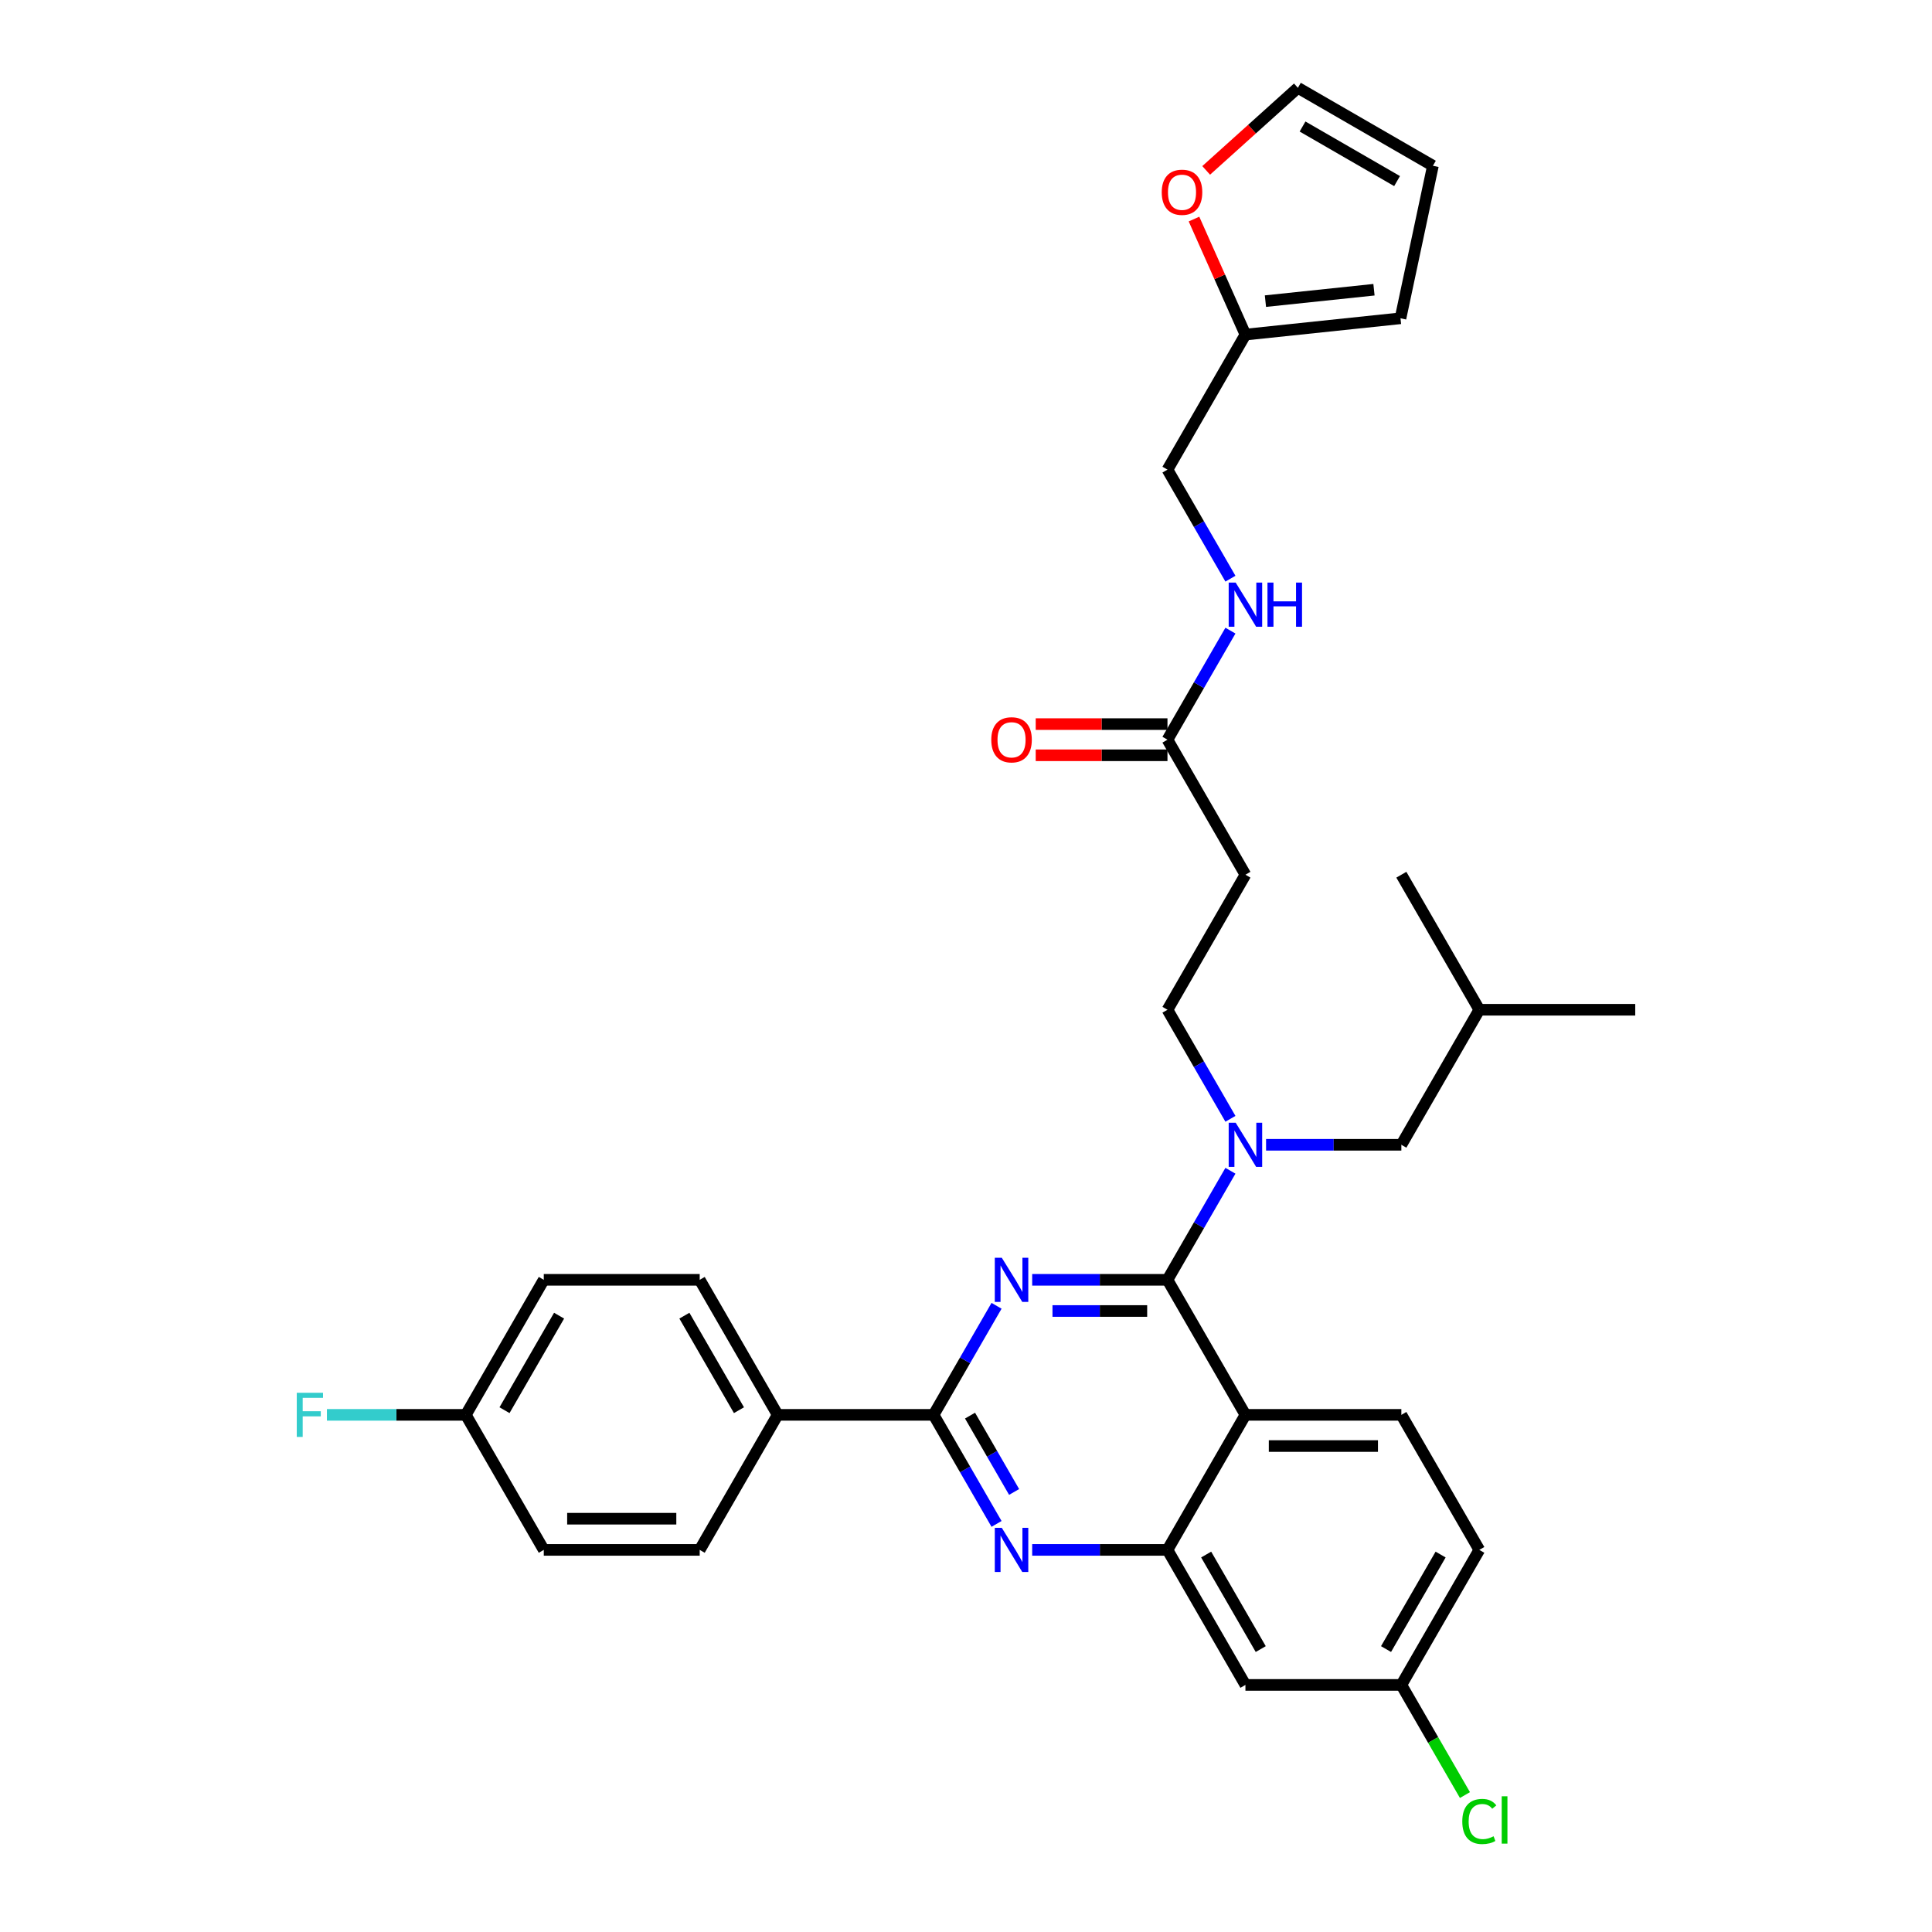 <?xml version='1.0' encoding='iso-8859-1'?>
<svg version='1.1' baseProfile='full'
              xmlns='http://www.w3.org/2000/svg'
                      xmlns:rdkit='http://www.rdkit.org/xml'
                      xmlns:xlink='http://www.w3.org/1999/xlink'
                  xml:space='preserve'
width='1000px' height='1000px' viewBox='0 0 1000 1000'>
<!-- END OF HEADER -->
<rect style='opacity:1.0;fill:#FFFFFF;stroke:none' width='1000' height='1000' x='0' y='0'> </rect>
<path class='bond-0' d='M 604.279,382.863 L 620.574,354.639' style='fill:none;fill-rule:evenodd;stroke:#000000;stroke-width:6px;stroke-linecap:butt;stroke-linejoin:miter;stroke-opacity:1' />
<path class='bond-0' d='M 620.574,354.639 L 636.869,326.415' style='fill:none;fill-rule:evenodd;stroke:#0000FF;stroke-width:6px;stroke-linecap:butt;stroke-linejoin:miter;stroke-opacity:1' />
<path class='bond-1' d='M 604.279,374.792 L 570.181,374.792' style='fill:none;fill-rule:evenodd;stroke:#000000;stroke-width:6px;stroke-linecap:butt;stroke-linejoin:miter;stroke-opacity:1' />
<path class='bond-1' d='M 570.181,374.792 L 536.083,374.792' style='fill:none;fill-rule:evenodd;stroke:#FF0000;stroke-width:6px;stroke-linecap:butt;stroke-linejoin:miter;stroke-opacity:1' />
<path class='bond-1' d='M 604.279,390.933 L 570.181,390.933' style='fill:none;fill-rule:evenodd;stroke:#000000;stroke-width:6px;stroke-linecap:butt;stroke-linejoin:miter;stroke-opacity:1' />
<path class='bond-1' d='M 570.181,390.933 L 536.083,390.933' style='fill:none;fill-rule:evenodd;stroke:#FF0000;stroke-width:6px;stroke-linecap:butt;stroke-linejoin:miter;stroke-opacity:1' />
<path class='bond-2' d='M 604.279,382.863 L 644.632,452.755' style='fill:none;fill-rule:evenodd;stroke:#000000;stroke-width:6px;stroke-linecap:butt;stroke-linejoin:miter;stroke-opacity:1' />
<path class='bond-3' d='M 636.869,299.524 L 620.574,271.301' style='fill:none;fill-rule:evenodd;stroke:#0000FF;stroke-width:6px;stroke-linecap:butt;stroke-linejoin:miter;stroke-opacity:1' />
<path class='bond-3' d='M 620.574,271.301 L 604.279,243.077' style='fill:none;fill-rule:evenodd;stroke:#000000;stroke-width:6px;stroke-linecap:butt;stroke-linejoin:miter;stroke-opacity:1' />
<path class='bond-4' d='M 644.632,173.185 L 631.32,143.286' style='fill:none;fill-rule:evenodd;stroke:#000000;stroke-width:6px;stroke-linecap:butt;stroke-linejoin:miter;stroke-opacity:1' />
<path class='bond-4' d='M 631.32,143.286 L 618.008,113.386' style='fill:none;fill-rule:evenodd;stroke:#FF0000;stroke-width:6px;stroke-linecap:butt;stroke-linejoin:miter;stroke-opacity:1' />
<path class='bond-5' d='M 644.632,173.185 L 724.895,164.749' style='fill:none;fill-rule:evenodd;stroke:#000000;stroke-width:6px;stroke-linecap:butt;stroke-linejoin:miter;stroke-opacity:1' />
<path class='bond-5' d='M 654.984,155.867 L 711.168,149.961' style='fill:none;fill-rule:evenodd;stroke:#000000;stroke-width:6px;stroke-linecap:butt;stroke-linejoin:miter;stroke-opacity:1' />
<path class='bond-6' d='M 644.632,173.185 L 604.279,243.077' style='fill:none;fill-rule:evenodd;stroke:#000000;stroke-width:6px;stroke-linecap:butt;stroke-linejoin:miter;stroke-opacity:1' />
<path class='bond-7' d='M 624.315,88.193 L 648.048,66.824' style='fill:none;fill-rule:evenodd;stroke:#FF0000;stroke-width:6px;stroke-linecap:butt;stroke-linejoin:miter;stroke-opacity:1' />
<path class='bond-7' d='M 648.048,66.824 L 671.781,45.455' style='fill:none;fill-rule:evenodd;stroke:#000000;stroke-width:6px;stroke-linecap:butt;stroke-linejoin:miter;stroke-opacity:1' />
<path class='bond-8' d='M 644.632,452.755 L 604.279,522.648' style='fill:none;fill-rule:evenodd;stroke:#000000;stroke-width:6px;stroke-linecap:butt;stroke-linejoin:miter;stroke-opacity:1' />
<path class='bond-9' d='M 604.279,522.648 L 620.574,550.871' style='fill:none;fill-rule:evenodd;stroke:#000000;stroke-width:6px;stroke-linecap:butt;stroke-linejoin:miter;stroke-opacity:1' />
<path class='bond-9' d='M 620.574,550.871 L 636.869,579.095' style='fill:none;fill-rule:evenodd;stroke:#0000FF;stroke-width:6px;stroke-linecap:butt;stroke-linejoin:miter;stroke-opacity:1' />
<path class='bond-10' d='M 655.317,592.541 L 690.327,592.541' style='fill:none;fill-rule:evenodd;stroke:#0000FF;stroke-width:6px;stroke-linecap:butt;stroke-linejoin:miter;stroke-opacity:1' />
<path class='bond-10' d='M 690.327,592.541 L 725.337,592.541' style='fill:none;fill-rule:evenodd;stroke:#000000;stroke-width:6px;stroke-linecap:butt;stroke-linejoin:miter;stroke-opacity:1' />
<path class='bond-11' d='M 636.869,605.986 L 620.574,634.21' style='fill:none;fill-rule:evenodd;stroke:#0000FF;stroke-width:6px;stroke-linecap:butt;stroke-linejoin:miter;stroke-opacity:1' />
<path class='bond-11' d='M 620.574,634.21 L 604.279,662.433' style='fill:none;fill-rule:evenodd;stroke:#000000;stroke-width:6px;stroke-linecap:butt;stroke-linejoin:miter;stroke-opacity:1' />
<path class='bond-12' d='M 765.689,802.219 L 725.337,872.111' style='fill:none;fill-rule:evenodd;stroke:#000000;stroke-width:6px;stroke-linecap:butt;stroke-linejoin:miter;stroke-opacity:1' />
<path class='bond-12' d='M 745.658,804.632 L 717.411,853.557' style='fill:none;fill-rule:evenodd;stroke:#000000;stroke-width:6px;stroke-linecap:butt;stroke-linejoin:miter;stroke-opacity:1' />
<path class='bond-13' d='M 765.689,802.219 L 725.337,732.326' style='fill:none;fill-rule:evenodd;stroke:#000000;stroke-width:6px;stroke-linecap:butt;stroke-linejoin:miter;stroke-opacity:1' />
<path class='bond-14' d='M 725.337,872.111 L 741.795,900.617' style='fill:none;fill-rule:evenodd;stroke:#000000;stroke-width:6px;stroke-linecap:butt;stroke-linejoin:miter;stroke-opacity:1' />
<path class='bond-14' d='M 741.795,900.617 L 758.253,929.123' style='fill:none;fill-rule:evenodd;stroke:#00CC00;stroke-width:6px;stroke-linecap:butt;stroke-linejoin:miter;stroke-opacity:1' />
<path class='bond-15' d='M 725.337,872.111 L 644.632,872.111' style='fill:none;fill-rule:evenodd;stroke:#000000;stroke-width:6px;stroke-linecap:butt;stroke-linejoin:miter;stroke-opacity:1' />
<path class='bond-16' d='M 644.632,872.111 L 604.279,802.219' style='fill:none;fill-rule:evenodd;stroke:#000000;stroke-width:6px;stroke-linecap:butt;stroke-linejoin:miter;stroke-opacity:1' />
<path class='bond-16' d='M 652.557,853.557 L 624.31,804.632' style='fill:none;fill-rule:evenodd;stroke:#000000;stroke-width:6px;stroke-linecap:butt;stroke-linejoin:miter;stroke-opacity:1' />
<path class='bond-17' d='M 725.337,732.326 L 644.632,732.326' style='fill:none;fill-rule:evenodd;stroke:#000000;stroke-width:6px;stroke-linecap:butt;stroke-linejoin:miter;stroke-opacity:1' />
<path class='bond-17' d='M 713.231,748.467 L 656.737,748.467' style='fill:none;fill-rule:evenodd;stroke:#000000;stroke-width:6px;stroke-linecap:butt;stroke-linejoin:miter;stroke-opacity:1' />
<path class='bond-18' d='M 644.632,732.326 L 604.279,802.219' style='fill:none;fill-rule:evenodd;stroke:#000000;stroke-width:6px;stroke-linecap:butt;stroke-linejoin:miter;stroke-opacity:1' />
<path class='bond-19' d='M 644.632,732.326 L 604.279,662.433' style='fill:none;fill-rule:evenodd;stroke:#000000;stroke-width:6px;stroke-linecap:butt;stroke-linejoin:miter;stroke-opacity:1' />
<path class='bond-20' d='M 604.279,802.219 L 569.269,802.219' style='fill:none;fill-rule:evenodd;stroke:#000000;stroke-width:6px;stroke-linecap:butt;stroke-linejoin:miter;stroke-opacity:1' />
<path class='bond-20' d='M 569.269,802.219 L 534.259,802.219' style='fill:none;fill-rule:evenodd;stroke:#0000FF;stroke-width:6px;stroke-linecap:butt;stroke-linejoin:miter;stroke-opacity:1' />
<path class='bond-21' d='M 515.811,788.773 L 499.516,760.549' style='fill:none;fill-rule:evenodd;stroke:#0000FF;stroke-width:6px;stroke-linecap:butt;stroke-linejoin:miter;stroke-opacity:1' />
<path class='bond-21' d='M 499.516,760.549 L 483.221,732.326' style='fill:none;fill-rule:evenodd;stroke:#000000;stroke-width:6px;stroke-linecap:butt;stroke-linejoin:miter;stroke-opacity:1' />
<path class='bond-21' d='M 524.901,772.235 L 513.495,752.479' style='fill:none;fill-rule:evenodd;stroke:#0000FF;stroke-width:6px;stroke-linecap:butt;stroke-linejoin:miter;stroke-opacity:1' />
<path class='bond-21' d='M 513.495,752.479 L 502.088,732.722' style='fill:none;fill-rule:evenodd;stroke:#000000;stroke-width:6px;stroke-linecap:butt;stroke-linejoin:miter;stroke-opacity:1' />
<path class='bond-22' d='M 483.221,732.326 L 499.516,704.102' style='fill:none;fill-rule:evenodd;stroke:#000000;stroke-width:6px;stroke-linecap:butt;stroke-linejoin:miter;stroke-opacity:1' />
<path class='bond-22' d='M 499.516,704.102 L 515.811,675.879' style='fill:none;fill-rule:evenodd;stroke:#0000FF;stroke-width:6px;stroke-linecap:butt;stroke-linejoin:miter;stroke-opacity:1' />
<path class='bond-23' d='M 483.221,732.326 L 402.516,732.326' style='fill:none;fill-rule:evenodd;stroke:#000000;stroke-width:6px;stroke-linecap:butt;stroke-linejoin:miter;stroke-opacity:1' />
<path class='bond-24' d='M 534.259,662.433 L 569.269,662.433' style='fill:none;fill-rule:evenodd;stroke:#0000FF;stroke-width:6px;stroke-linecap:butt;stroke-linejoin:miter;stroke-opacity:1' />
<path class='bond-24' d='M 569.269,662.433 L 604.279,662.433' style='fill:none;fill-rule:evenodd;stroke:#000000;stroke-width:6px;stroke-linecap:butt;stroke-linejoin:miter;stroke-opacity:1' />
<path class='bond-24' d='M 544.762,678.574 L 569.269,678.574' style='fill:none;fill-rule:evenodd;stroke:#0000FF;stroke-width:6px;stroke-linecap:butt;stroke-linejoin:miter;stroke-opacity:1' />
<path class='bond-24' d='M 569.269,678.574 L 593.776,678.574' style='fill:none;fill-rule:evenodd;stroke:#000000;stroke-width:6px;stroke-linecap:butt;stroke-linejoin:miter;stroke-opacity:1' />
<path class='bond-25' d='M 725.337,592.541 L 765.689,522.648' style='fill:none;fill-rule:evenodd;stroke:#000000;stroke-width:6px;stroke-linecap:butt;stroke-linejoin:miter;stroke-opacity:1' />
<path class='bond-26' d='M 765.689,522.648 L 846.394,522.648' style='fill:none;fill-rule:evenodd;stroke:#000000;stroke-width:6px;stroke-linecap:butt;stroke-linejoin:miter;stroke-opacity:1' />
<path class='bond-27' d='M 765.689,522.648 L 725.337,452.755' style='fill:none;fill-rule:evenodd;stroke:#000000;stroke-width:6px;stroke-linecap:butt;stroke-linejoin:miter;stroke-opacity:1' />
<path class='bond-28' d='M 402.516,732.326 L 362.164,662.433' style='fill:none;fill-rule:evenodd;stroke:#000000;stroke-width:6px;stroke-linecap:butt;stroke-linejoin:miter;stroke-opacity:1' />
<path class='bond-28' d='M 382.485,729.912 L 354.238,680.988' style='fill:none;fill-rule:evenodd;stroke:#000000;stroke-width:6px;stroke-linecap:butt;stroke-linejoin:miter;stroke-opacity:1' />
<path class='bond-29' d='M 402.516,732.326 L 362.164,802.219' style='fill:none;fill-rule:evenodd;stroke:#000000;stroke-width:6px;stroke-linecap:butt;stroke-linejoin:miter;stroke-opacity:1' />
<path class='bond-30' d='M 362.164,662.433 L 281.459,662.433' style='fill:none;fill-rule:evenodd;stroke:#000000;stroke-width:6px;stroke-linecap:butt;stroke-linejoin:miter;stroke-opacity:1' />
<path class='bond-31' d='M 362.164,802.219 L 281.459,802.219' style='fill:none;fill-rule:evenodd;stroke:#000000;stroke-width:6px;stroke-linecap:butt;stroke-linejoin:miter;stroke-opacity:1' />
<path class='bond-31' d='M 350.058,786.078 L 293.564,786.078' style='fill:none;fill-rule:evenodd;stroke:#000000;stroke-width:6px;stroke-linecap:butt;stroke-linejoin:miter;stroke-opacity:1' />
<path class='bond-32' d='M 241.106,732.326 L 281.459,802.219' style='fill:none;fill-rule:evenodd;stroke:#000000;stroke-width:6px;stroke-linecap:butt;stroke-linejoin:miter;stroke-opacity:1' />
<path class='bond-33' d='M 241.106,732.326 L 205.16,732.326' style='fill:none;fill-rule:evenodd;stroke:#000000;stroke-width:6px;stroke-linecap:butt;stroke-linejoin:miter;stroke-opacity:1' />
<path class='bond-33' d='M 205.16,732.326 L 169.214,732.326' style='fill:none;fill-rule:evenodd;stroke:#33CCCC;stroke-width:6px;stroke-linecap:butt;stroke-linejoin:miter;stroke-opacity:1' />
<path class='bond-34' d='M 241.106,732.326 L 281.459,662.433' style='fill:none;fill-rule:evenodd;stroke:#000000;stroke-width:6px;stroke-linecap:butt;stroke-linejoin:miter;stroke-opacity:1' />
<path class='bond-34' d='M 261.138,729.912 L 289.384,680.988' style='fill:none;fill-rule:evenodd;stroke:#000000;stroke-width:6px;stroke-linecap:butt;stroke-linejoin:miter;stroke-opacity:1' />
<path class='bond-35' d='M 724.895,164.749 L 741.674,85.807' style='fill:none;fill-rule:evenodd;stroke:#000000;stroke-width:6px;stroke-linecap:butt;stroke-linejoin:miter;stroke-opacity:1' />
<path class='bond-36' d='M 671.781,45.455 L 741.674,85.807' style='fill:none;fill-rule:evenodd;stroke:#000000;stroke-width:6px;stroke-linecap:butt;stroke-linejoin:miter;stroke-opacity:1' />
<path class='bond-36' d='M 674.195,65.486 L 723.12,93.733' style='fill:none;fill-rule:evenodd;stroke:#000000;stroke-width:6px;stroke-linecap:butt;stroke-linejoin:miter;stroke-opacity:1' />
<path  class='atom-1' d='M 639.579 301.542
L 647.069 313.648
Q 647.811 314.842, 649.006 317.005
Q 650.2 319.168, 650.265 319.297
L 650.265 301.542
L 653.299 301.542
L 653.299 324.398
L 650.168 324.398
L 642.13 311.162
Q 641.194 309.613, 640.193 307.837
Q 639.224 306.062, 638.934 305.513
L 638.934 324.398
L 635.964 324.398
L 635.964 301.542
L 639.579 301.542
' fill='#0000FF'/>
<path  class='atom-1' d='M 656.043 301.542
L 659.142 301.542
L 659.142 311.259
L 670.828 311.259
L 670.828 301.542
L 673.928 301.542
L 673.928 324.398
L 670.828 324.398
L 670.828 313.842
L 659.142 313.842
L 659.142 324.398
L 656.043 324.398
L 656.043 301.542
' fill='#0000FF'/>
<path  class='atom-2' d='M 513.082 382.927
Q 513.082 377.439, 515.794 374.372
Q 518.506 371.306, 523.574 371.306
Q 528.642 371.306, 531.354 374.372
Q 534.066 377.439, 534.066 382.927
Q 534.066 388.48, 531.322 391.643
Q 528.578 394.775, 523.574 394.775
Q 518.538 394.775, 515.794 391.643
Q 513.082 388.512, 513.082 382.927
M 523.574 392.192
Q 527.06 392.192, 528.933 389.868
Q 530.837 387.511, 530.837 382.927
Q 530.837 378.44, 528.933 376.18
Q 527.06 373.888, 523.574 373.888
Q 520.087 373.888, 518.183 376.148
Q 516.311 378.408, 516.311 382.927
Q 516.311 387.543, 518.183 389.868
Q 520.087 392.192, 523.574 392.192
' fill='#FF0000'/>
<path  class='atom-4' d='M 601.314 99.521
Q 601.314 94.033, 604.026 90.967
Q 606.738 87.9, 611.806 87.9
Q 616.874 87.9, 619.586 90.967
Q 622.298 94.033, 622.298 99.521
Q 622.298 105.074, 619.554 108.238
Q 616.81 111.369, 611.806 111.369
Q 606.77 111.369, 604.026 108.238
Q 601.314 105.106, 601.314 99.521
M 611.806 108.786
Q 615.292 108.786, 617.165 106.462
Q 619.069 104.105, 619.069 99.521
Q 619.069 95.034, 617.165 92.774
Q 615.292 90.482, 611.806 90.482
Q 608.319 90.482, 606.415 92.742
Q 604.542 95.002, 604.542 99.521
Q 604.542 104.138, 606.415 106.462
Q 608.319 108.786, 611.806 108.786
' fill='#FF0000'/>
<path  class='atom-7' d='M 639.579 581.113
L 647.069 593.218
Q 647.811 594.413, 649.006 596.576
Q 650.2 598.739, 650.265 598.868
L 650.265 581.113
L 653.299 581.113
L 653.299 603.968
L 650.168 603.968
L 642.13 590.733
Q 641.194 589.183, 640.193 587.408
Q 639.224 585.632, 638.934 585.083
L 638.934 603.968
L 635.964 603.968
L 635.964 581.113
L 639.579 581.113
' fill='#0000FF'/>
<path  class='atom-14' d='M 518.522 790.791
L 526.011 802.896
Q 526.754 804.091, 527.948 806.254
Q 529.143 808.417, 529.207 808.546
L 529.207 790.791
L 532.242 790.791
L 532.242 813.646
L 529.11 813.646
L 521.072 800.411
Q 520.136 798.861, 519.135 797.086
Q 518.167 795.31, 517.876 794.761
L 517.876 813.646
L 514.906 813.646
L 514.906 790.791
L 518.522 790.791
' fill='#0000FF'/>
<path  class='atom-16' d='M 518.522 651.005
L 526.011 663.111
Q 526.754 664.306, 527.948 666.468
Q 529.143 668.631, 529.207 668.761
L 529.207 651.005
L 532.242 651.005
L 532.242 673.861
L 529.11 673.861
L 521.072 660.625
Q 520.136 659.076, 519.135 657.3
Q 518.167 655.525, 517.876 654.976
L 517.876 673.861
L 514.906 673.861
L 514.906 651.005
L 518.522 651.005
' fill='#0000FF'/>
<path  class='atom-27' d='M 756.876 942.795
Q 756.876 937.113, 759.523 934.143
Q 762.203 931.141, 767.271 931.141
Q 771.984 931.141, 774.502 934.466
L 772.372 936.209
Q 770.532 933.788, 767.271 933.788
Q 763.817 933.788, 761.977 936.112
Q 760.169 938.404, 760.169 942.795
Q 760.169 947.314, 762.041 949.639
Q 763.946 951.963, 767.626 951.963
Q 770.144 951.963, 773.082 950.446
L 773.986 952.867
Q 772.791 953.642, 770.984 954.094
Q 769.176 954.545, 767.174 954.545
Q 762.203 954.545, 759.523 951.511
Q 756.876 948.476, 756.876 942.795
' fill='#00CC00'/>
<path  class='atom-27' d='M 777.279 929.753
L 780.248 929.753
L 780.248 954.255
L 777.279 954.255
L 777.279 929.753
' fill='#00CC00'/>
<path  class='atom-29' d='M 153.606 720.898
L 167.196 720.898
L 167.196 723.513
L 156.672 723.513
L 156.672 730.454
L 166.034 730.454
L 166.034 733.101
L 156.672 733.101
L 156.672 743.754
L 153.606 743.754
L 153.606 720.898
' fill='#33CCCC'/>
</svg>
